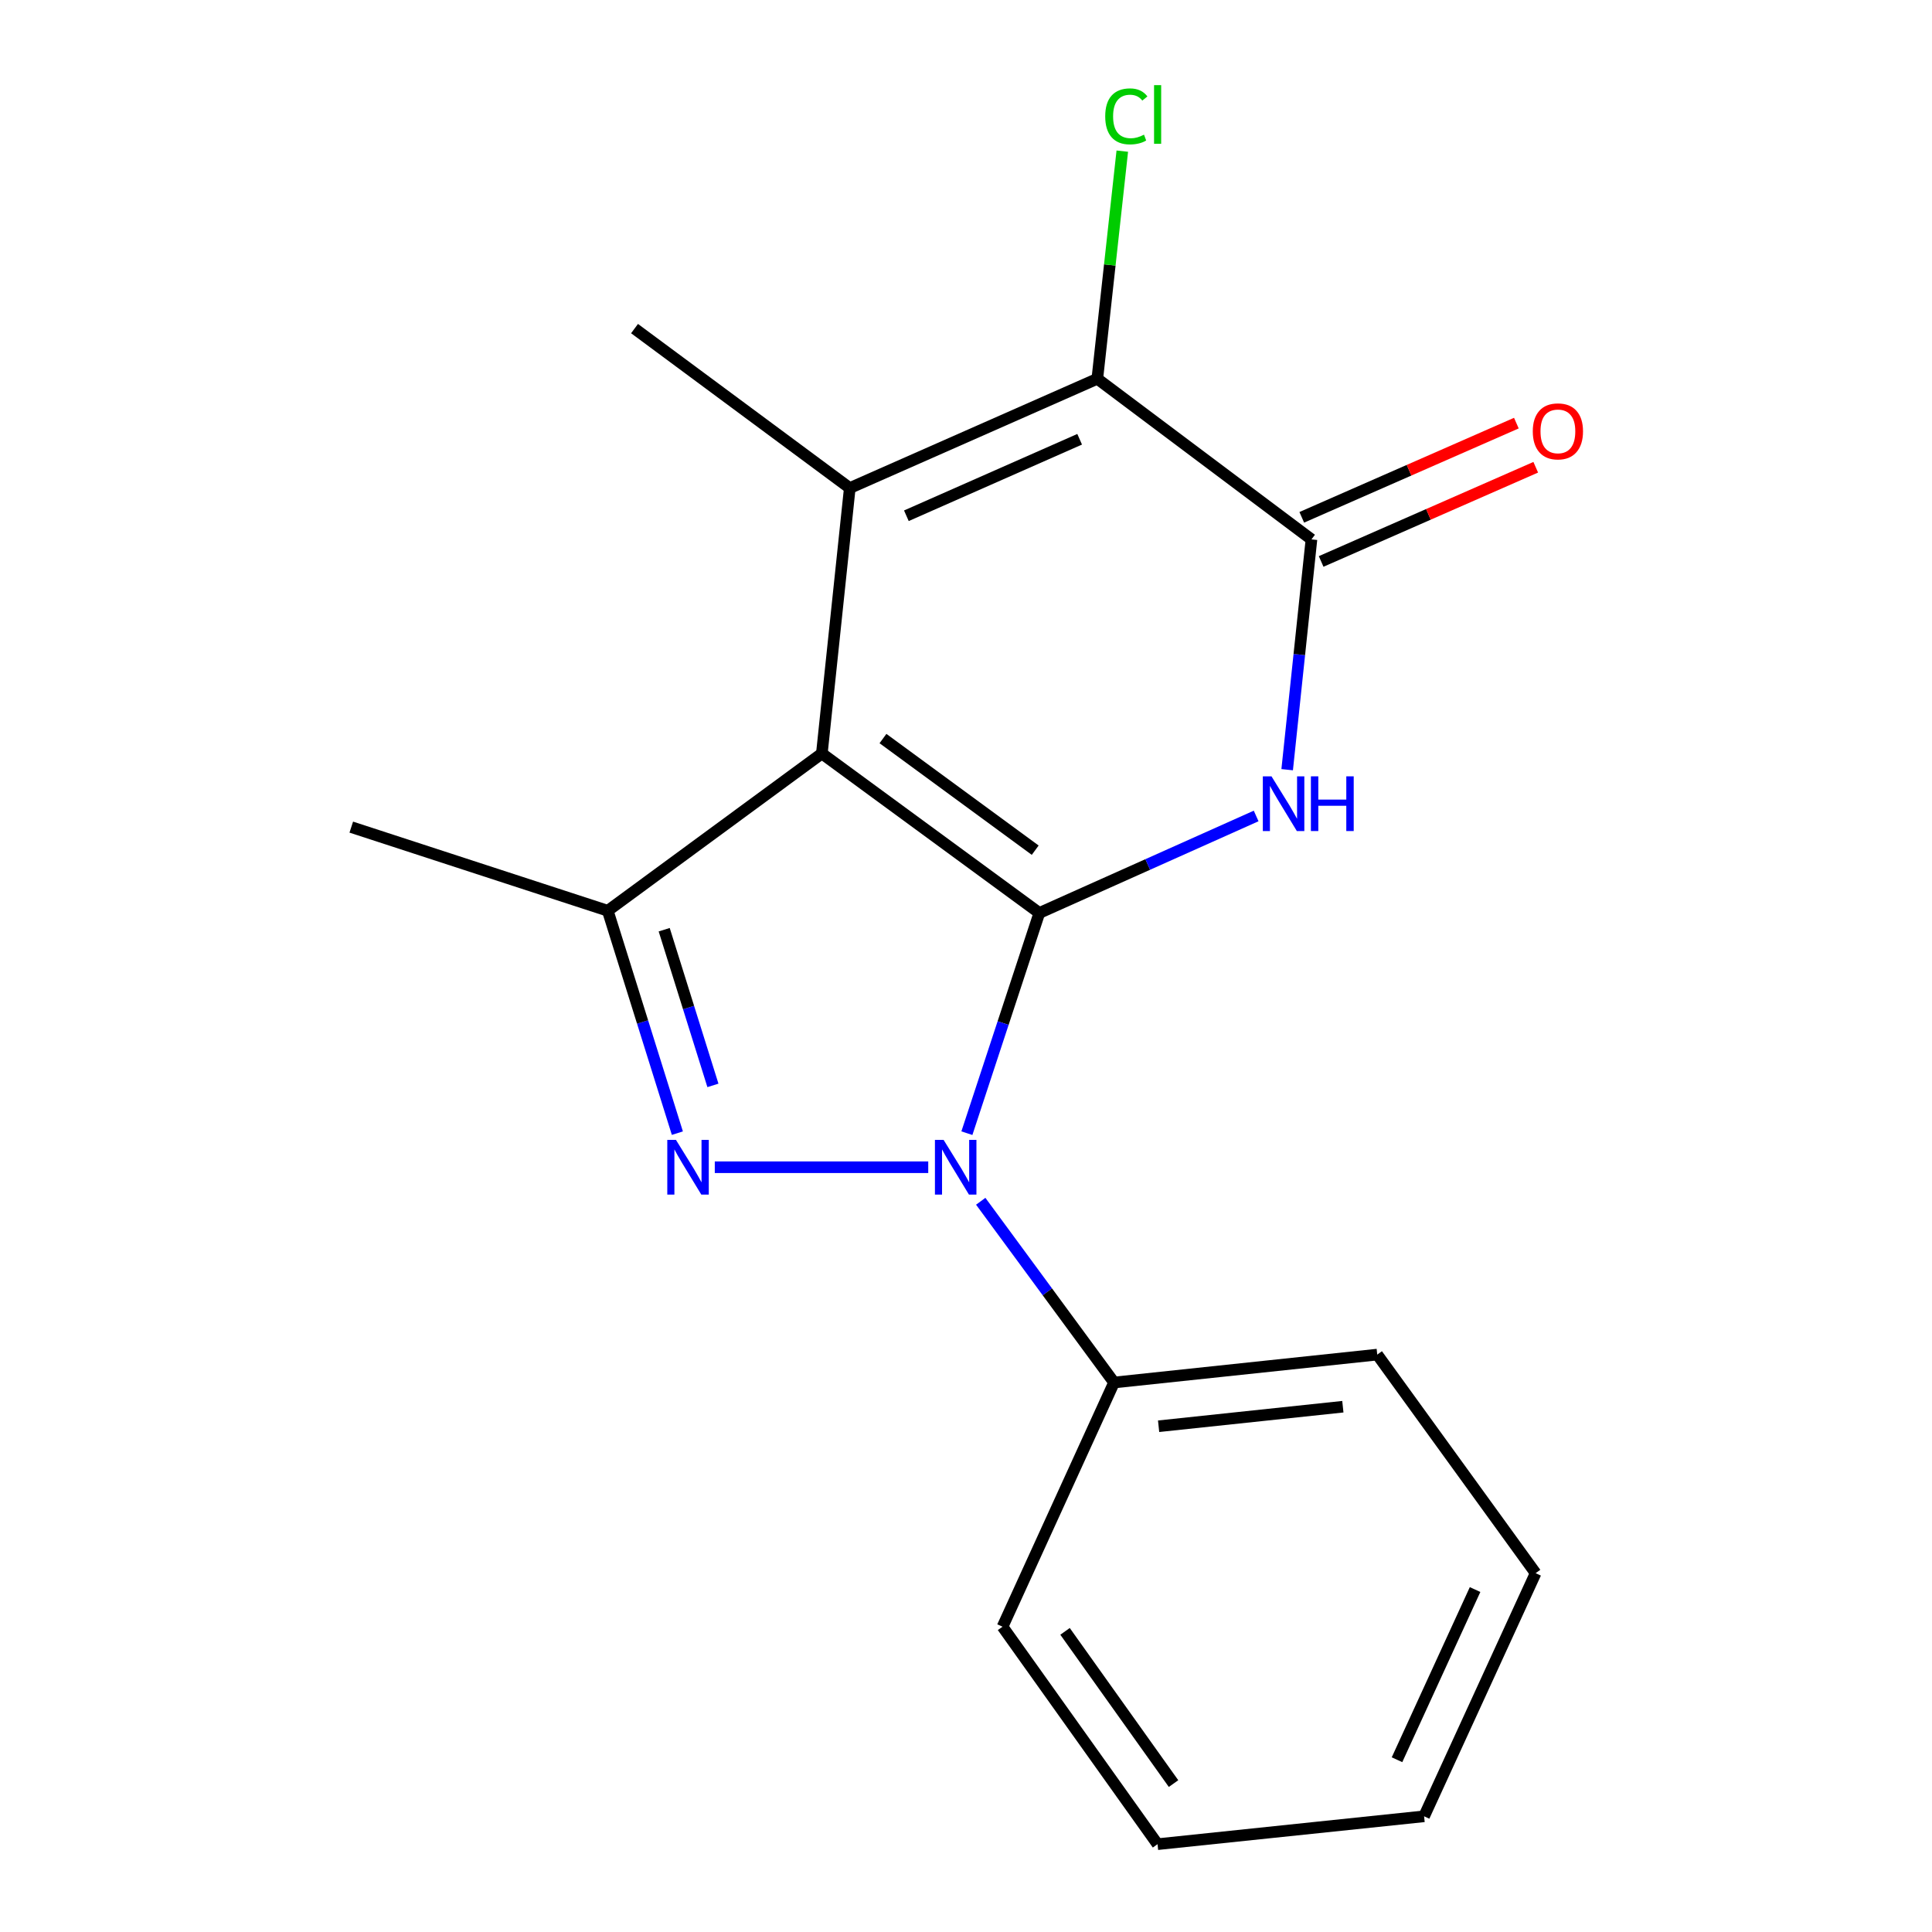 <?xml version='1.0' encoding='iso-8859-1'?>
<svg version='1.1' baseProfile='full'
              xmlns='http://www.w3.org/2000/svg'
                      xmlns:rdkit='http://www.rdkit.org/xml'
                      xmlns:xlink='http://www.w3.org/1999/xlink'
                  xml:space='preserve'
width='1000px' height='1000px' viewBox='0 0 1000 1000'>
<!-- END OF HEADER -->
<rect style='opacity:1.0;fill:#FFFFFF;stroke:none' width='1000' height='1000' x='0' y='0'> </rect>
<path class='bond-0' d='M 537.96,472.553 L 425.387,390.014' style='fill:none;fill-rule:evenodd;stroke:#000000;stroke-width:6px;stroke-linecap:butt;stroke-linejoin:miter;stroke-opacity:1' />
<path class='bond-0' d='M 535.826,440.052 L 457.025,382.275' style='fill:none;fill-rule:evenodd;stroke:#000000;stroke-width:6px;stroke-linecap:butt;stroke-linejoin:miter;stroke-opacity:1' />
<path class='bond-1' d='M 537.96,472.553 L 519.21,529.543' style='fill:none;fill-rule:evenodd;stroke:#000000;stroke-width:6px;stroke-linecap:butt;stroke-linejoin:miter;stroke-opacity:1' />
<path class='bond-1' d='M 519.21,529.543 L 500.459,586.533' style='fill:none;fill-rule:evenodd;stroke:#0000FF;stroke-width:6px;stroke-linecap:butt;stroke-linejoin:miter;stroke-opacity:1' />
<path class='bond-2' d='M 537.96,472.553 L 594.069,447.448' style='fill:none;fill-rule:evenodd;stroke:#000000;stroke-width:6px;stroke-linecap:butt;stroke-linejoin:miter;stroke-opacity:1' />
<path class='bond-2' d='M 594.069,447.448 L 650.178,422.343' style='fill:none;fill-rule:evenodd;stroke:#0000FF;stroke-width:6px;stroke-linecap:butt;stroke-linejoin:miter;stroke-opacity:1' />
<path class='bond-4' d='M 425.387,390.014 L 439.843,252.617' style='fill:none;fill-rule:evenodd;stroke:#000000;stroke-width:6px;stroke-linecap:butt;stroke-linejoin:miter;stroke-opacity:1' />
<path class='bond-5' d='M 425.387,390.014 L 314.573,471.402' style='fill:none;fill-rule:evenodd;stroke:#000000;stroke-width:6px;stroke-linecap:butt;stroke-linejoin:miter;stroke-opacity:1' />
<path class='bond-3' d='M 480.457,604.156 L 369.975,604.156' style='fill:none;fill-rule:evenodd;stroke:#0000FF;stroke-width:6px;stroke-linecap:butt;stroke-linejoin:miter;stroke-opacity:1' />
<path class='bond-8' d='M 507.622,621.775 L 542.126,668.677' style='fill:none;fill-rule:evenodd;stroke:#0000FF;stroke-width:6px;stroke-linecap:butt;stroke-linejoin:miter;stroke-opacity:1' />
<path class='bond-8' d='M 542.126,668.677 L 576.631,715.58' style='fill:none;fill-rule:evenodd;stroke:#000000;stroke-width:6px;stroke-linecap:butt;stroke-linejoin:miter;stroke-opacity:1' />
<path class='bond-6' d='M 666.236,398.39 L 672.523,338.788' style='fill:none;fill-rule:evenodd;stroke:#0000FF;stroke-width:6px;stroke-linecap:butt;stroke-linejoin:miter;stroke-opacity:1' />
<path class='bond-6' d='M 672.523,338.788 L 678.809,279.187' style='fill:none;fill-rule:evenodd;stroke:#000000;stroke-width:6px;stroke-linecap:butt;stroke-linejoin:miter;stroke-opacity:1' />
<path class='bond-18' d='M 350.606,586.519 L 332.59,528.96' style='fill:none;fill-rule:evenodd;stroke:#0000FF;stroke-width:6px;stroke-linecap:butt;stroke-linejoin:miter;stroke-opacity:1' />
<path class='bond-18' d='M 332.59,528.96 L 314.573,471.402' style='fill:none;fill-rule:evenodd;stroke:#000000;stroke-width:6px;stroke-linecap:butt;stroke-linejoin:miter;stroke-opacity:1' />
<path class='bond-18' d='M 369.01,561.799 L 356.399,521.508' style='fill:none;fill-rule:evenodd;stroke:#0000FF;stroke-width:6px;stroke-linecap:butt;stroke-linejoin:miter;stroke-opacity:1' />
<path class='bond-18' d='M 356.399,521.508 L 343.788,481.217' style='fill:none;fill-rule:evenodd;stroke:#000000;stroke-width:6px;stroke-linecap:butt;stroke-linejoin:miter;stroke-opacity:1' />
<path class='bond-11' d='M 439.843,252.617 L 328.434,170.079' style='fill:none;fill-rule:evenodd;stroke:#000000;stroke-width:6px;stroke-linecap:butt;stroke-linejoin:miter;stroke-opacity:1' />
<path class='bond-19' d='M 439.843,252.617 L 567.968,196.053' style='fill:none;fill-rule:evenodd;stroke:#000000;stroke-width:6px;stroke-linecap:butt;stroke-linejoin:miter;stroke-opacity:1' />
<path class='bond-19' d='M 469.138,266.956 L 558.825,227.361' style='fill:none;fill-rule:evenodd;stroke:#000000;stroke-width:6px;stroke-linecap:butt;stroke-linejoin:miter;stroke-opacity:1' />
<path class='bond-12' d='M 314.573,471.402 L 181.819,428.116' style='fill:none;fill-rule:evenodd;stroke:#000000;stroke-width:6px;stroke-linecap:butt;stroke-linejoin:miter;stroke-opacity:1' />
<path class='bond-7' d='M 678.809,279.187 L 567.968,196.053' style='fill:none;fill-rule:evenodd;stroke:#000000;stroke-width:6px;stroke-linecap:butt;stroke-linejoin:miter;stroke-opacity:1' />
<path class='bond-9' d='M 683.823,290.609 L 739.36,266.229' style='fill:none;fill-rule:evenodd;stroke:#000000;stroke-width:6px;stroke-linecap:butt;stroke-linejoin:miter;stroke-opacity:1' />
<path class='bond-9' d='M 739.36,266.229 L 794.897,241.849' style='fill:none;fill-rule:evenodd;stroke:#FF0000;stroke-width:6px;stroke-linecap:butt;stroke-linejoin:miter;stroke-opacity:1' />
<path class='bond-9' d='M 673.795,267.765 L 729.332,243.385' style='fill:none;fill-rule:evenodd;stroke:#000000;stroke-width:6px;stroke-linecap:butt;stroke-linejoin:miter;stroke-opacity:1' />
<path class='bond-9' d='M 729.332,243.385 L 784.869,219.005' style='fill:none;fill-rule:evenodd;stroke:#FF0000;stroke-width:6px;stroke-linecap:butt;stroke-linejoin:miter;stroke-opacity:1' />
<path class='bond-10' d='M 567.968,196.053 L 574.432,137.142' style='fill:none;fill-rule:evenodd;stroke:#000000;stroke-width:6px;stroke-linecap:butt;stroke-linejoin:miter;stroke-opacity:1' />
<path class='bond-10' d='M 574.432,137.142 L 580.896,78.232' style='fill:none;fill-rule:evenodd;stroke:#00CC00;stroke-width:6px;stroke-linecap:butt;stroke-linejoin:miter;stroke-opacity:1' />
<path class='bond-13' d='M 576.631,715.58 L 712.864,701.137' style='fill:none;fill-rule:evenodd;stroke:#000000;stroke-width:6px;stroke-linecap:butt;stroke-linejoin:miter;stroke-opacity:1' />
<path class='bond-13' d='M 599.696,738.223 L 695.059,728.113' style='fill:none;fill-rule:evenodd;stroke:#000000;stroke-width:6px;stroke-linecap:butt;stroke-linejoin:miter;stroke-opacity:1' />
<path class='bond-14' d='M 576.631,715.58 L 518.916,841.986' style='fill:none;fill-rule:evenodd;stroke:#000000;stroke-width:6px;stroke-linecap:butt;stroke-linejoin:miter;stroke-opacity:1' />
<path class='bond-15' d='M 712.864,701.137 L 794.834,814.279' style='fill:none;fill-rule:evenodd;stroke:#000000;stroke-width:6px;stroke-linecap:butt;stroke-linejoin:miter;stroke-opacity:1' />
<path class='bond-16' d='M 518.916,841.986 L 599.14,954.545' style='fill:none;fill-rule:evenodd;stroke:#000000;stroke-width:6px;stroke-linecap:butt;stroke-linejoin:miter;stroke-opacity:1' />
<path class='bond-16' d='M 551.266,844.39 L 607.423,923.181' style='fill:none;fill-rule:evenodd;stroke:#000000;stroke-width:6px;stroke-linecap:butt;stroke-linejoin:miter;stroke-opacity:1' />
<path class='bond-20' d='M 794.834,814.279 L 737.105,940.117' style='fill:none;fill-rule:evenodd;stroke:#000000;stroke-width:6px;stroke-linecap:butt;stroke-linejoin:miter;stroke-opacity:1' />
<path class='bond-20' d='M 763.498,822.752 L 723.088,910.838' style='fill:none;fill-rule:evenodd;stroke:#000000;stroke-width:6px;stroke-linecap:butt;stroke-linejoin:miter;stroke-opacity:1' />
<path class='bond-17' d='M 599.14,954.545 L 737.105,940.117' style='fill:none;fill-rule:evenodd;stroke:#000000;stroke-width:6px;stroke-linecap:butt;stroke-linejoin:miter;stroke-opacity:1' />
<path  class='atom-2' d='M 488.401 589.996
L 497.681 604.996
Q 498.601 606.476, 500.081 609.156
Q 501.561 611.836, 501.641 611.996
L 501.641 589.996
L 505.401 589.996
L 505.401 618.316
L 501.521 618.316
L 491.561 601.916
Q 490.401 599.996, 489.161 597.796
Q 487.961 595.596, 487.601 594.916
L 487.601 618.316
L 483.921 618.316
L 483.921 589.996
L 488.401 589.996
' fill='#0000FF'/>
<path  class='atom-3' d='M 658.12 401.829
L 667.4 416.829
Q 668.32 418.309, 669.8 420.989
Q 671.28 423.669, 671.36 423.829
L 671.36 401.829
L 675.12 401.829
L 675.12 430.149
L 671.24 430.149
L 661.28 413.749
Q 660.12 411.829, 658.88 409.629
Q 657.68 407.429, 657.32 406.749
L 657.32 430.149
L 653.64 430.149
L 653.64 401.829
L 658.12 401.829
' fill='#0000FF'/>
<path  class='atom-3' d='M 678.52 401.829
L 682.36 401.829
L 682.36 413.869
L 696.84 413.869
L 696.84 401.829
L 700.68 401.829
L 700.68 430.149
L 696.84 430.149
L 696.84 417.069
L 682.36 417.069
L 682.36 430.149
L 678.52 430.149
L 678.52 401.829
' fill='#0000FF'/>
<path  class='atom-4' d='M 349.867 589.996
L 359.147 604.996
Q 360.067 606.476, 361.547 609.156
Q 363.027 611.836, 363.107 611.996
L 363.107 589.996
L 366.867 589.996
L 366.867 618.316
L 362.987 618.316
L 353.027 601.916
Q 351.867 599.996, 350.627 597.796
Q 349.427 595.596, 349.067 594.916
L 349.067 618.316
L 345.387 618.316
L 345.387 589.996
L 349.867 589.996
' fill='#0000FF'/>
<path  class='atom-10' d='M 793.365 223.271
Q 793.365 216.471, 796.725 212.671
Q 800.085 208.871, 806.365 208.871
Q 812.645 208.871, 816.005 212.671
Q 819.365 216.471, 819.365 223.271
Q 819.365 230.151, 815.965 234.071
Q 812.565 237.951, 806.365 237.951
Q 800.125 237.951, 796.725 234.071
Q 793.365 230.191, 793.365 223.271
M 806.365 234.751
Q 810.685 234.751, 813.005 231.871
Q 815.365 228.951, 815.365 223.271
Q 815.365 217.711, 813.005 214.911
Q 810.685 212.071, 806.365 212.071
Q 802.045 212.071, 799.685 214.871
Q 797.365 217.671, 797.365 223.271
Q 797.365 228.991, 799.685 231.871
Q 802.045 234.751, 806.365 234.751
' fill='#FF0000'/>
<path  class='atom-11' d='M 572.059 60.231
Q 572.059 53.191, 575.339 49.511
Q 578.659 45.791, 584.939 45.791
Q 590.779 45.791, 593.899 49.911
L 591.259 52.071
Q 588.979 49.071, 584.939 49.071
Q 580.659 49.071, 578.379 51.951
Q 576.139 54.791, 576.139 60.231
Q 576.139 65.831, 578.459 68.711
Q 580.819 71.591, 585.379 71.591
Q 588.499 71.591, 592.139 69.711
L 593.259 72.711
Q 591.779 73.671, 589.539 74.231
Q 587.299 74.791, 584.819 74.791
Q 578.659 74.791, 575.339 71.031
Q 572.059 67.271, 572.059 60.231
' fill='#00CC00'/>
<path  class='atom-11' d='M 597.339 44.071
L 601.019 44.071
L 601.019 74.431
L 597.339 74.431
L 597.339 44.071
' fill='#00CC00'/>
</svg>
